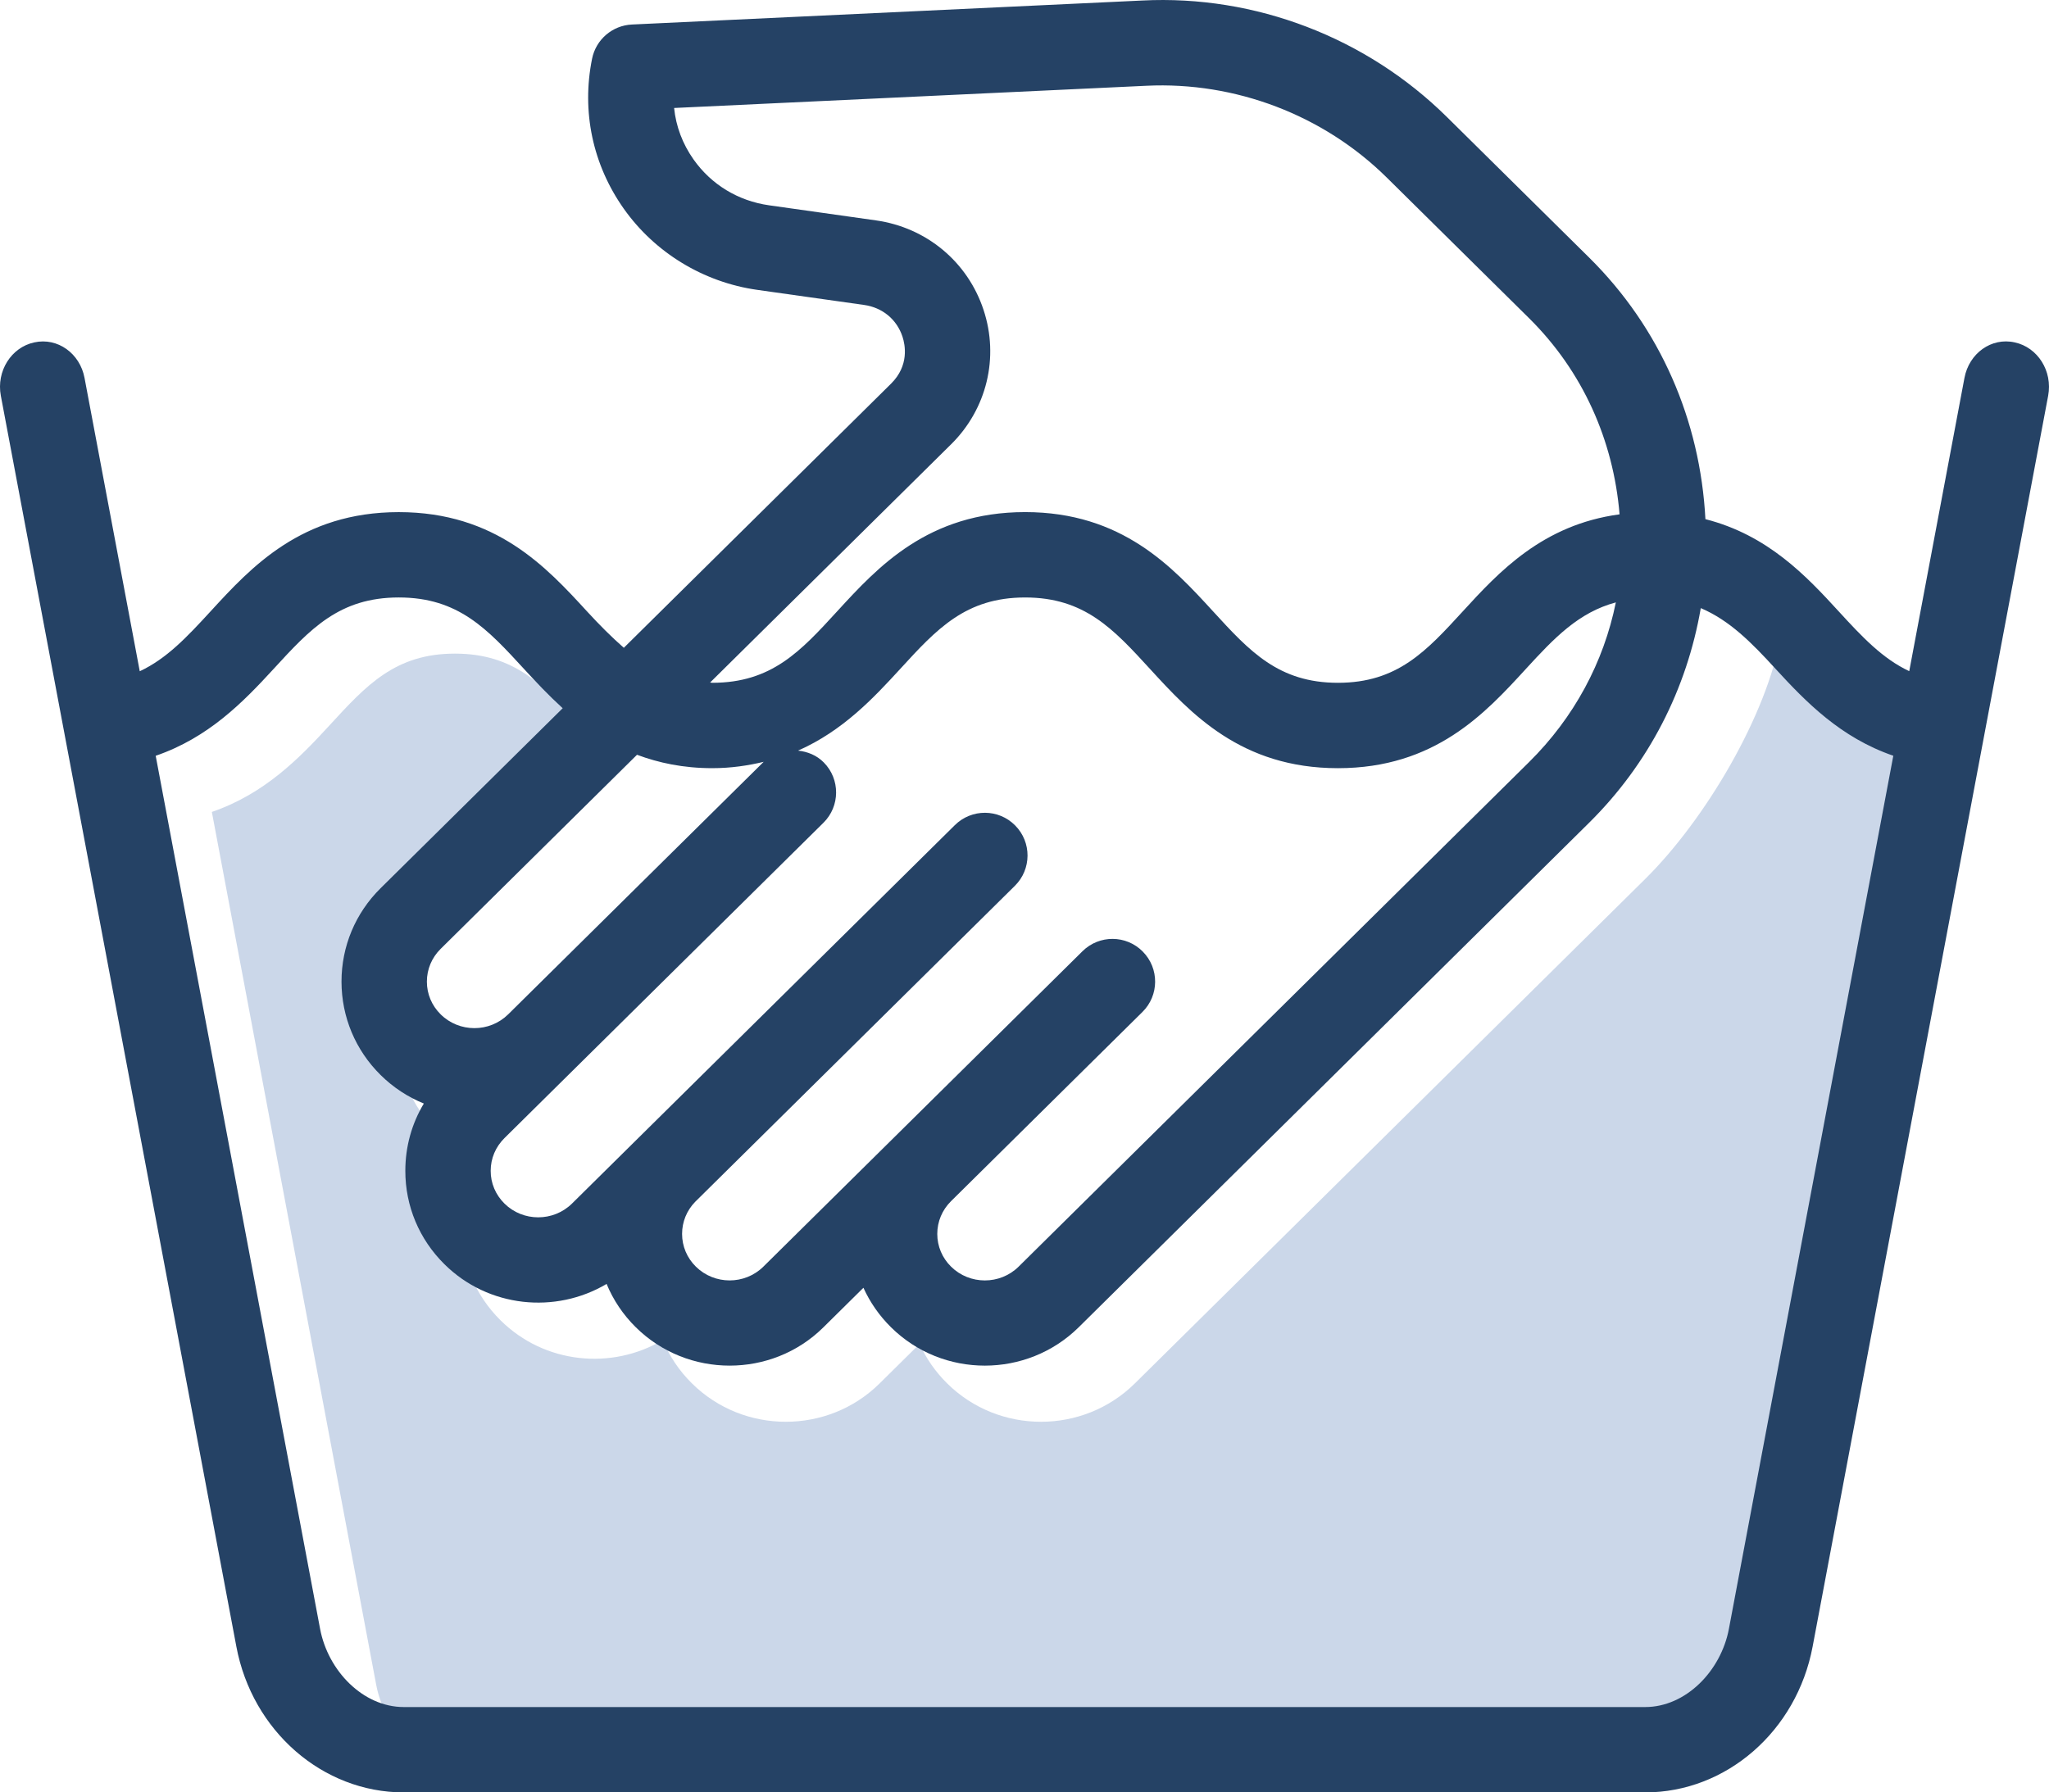 <?xml version="1.0" encoding="UTF-8"?> <!-- Creator: CorelDRAW 2018 (64-Bit) --> <svg xmlns="http://www.w3.org/2000/svg" xmlns:xlink="http://www.w3.org/1999/xlink" xml:space="preserve" width="36.487mm" height="31.926mm" style="shape-rendering:geometricPrecision; text-rendering:geometricPrecision; image-rendering:optimizeQuality; fill-rule:evenodd; clip-rule:evenodd" viewBox="0 0 3048.07 2667.05"> <defs> <style type="text/css"> <![CDATA[ .fil0 {fill:#CBD7E9} .fil1 {fill:#254265;fill-rule:nonzero} ]]> </style> </defs> <g id="Слой_x0020_1">  <path class="fil0" d="M2530.94 2623.58c60.35,0 112.68,-53.58 124.53,-116.44l244.55 -1299.05c-78.42,-26.97 -69.11,-143.52 -114.2,-192.66 -36.27,-39.63 -93.35,-52.91 -136.29,-71.23 -20.78,120.29 -113.06,275.57 -202.06,363.61l-759.28 750.7c-77.02,76.04 -202.16,76.15 -279.18,0 -17.43,-17.24 -31.25,-37.15 -41.05,-58.79l-59.47 58.79c-38.44,38.08 -88.98,57.06 -139.52,57.06 -50.55,0 -101.08,-18.97 -139.59,-57.06 -18.98,-18.73 -33.62,-40.62 -43.47,-64.5 -75.96,45.09 -176,35.35 -241.23,-29.33 -37.52,-37.08 -58.23,-86.51 -58.17,-139.04 0,-35.78 9.55,-70.14 27.53,-100.04 -23.38,-9.55 -45.34,-23.68 -64.31,-42.47 -37.46,-37.02 -58.11,-86.39 -58.17,-138.92 0,-52.52 20.65,-101.95 58.17,-139.04l270.88 -267.8c-21.13,-19.26 -40.05,-39.39 -57.43,-58.33 -54.63,-59.47 -97.73,-106.48 -186.41,-106.48 -88.68,0 -131.78,47.01 -186.35,106.48 -45.13,49.19 -96.73,102.15 -175.27,129.1l244.53 1299.01c11.85,62.86 64.18,116.44 124.52,116.44l1846.74 0z"></path> <path class="fil1" d="M2571.93 2423.6c-11.85,62.86 -64.18,116.44 -124.53,116.44l-1846.74 0c-60.34,0 -112.68,-53.58 -124.52,-116.44l-244.53 -1299.01c78.54,-26.95 130.14,-79.91 175.26,-129.1 54.58,-59.47 97.67,-106.48 186.35,-106.48 88.68,0 131.78,47.01 186.41,106.48 17.38,18.94 36.31,39.06 57.43,58.33l-270.88 267.8c-37.52,37.09 -58.17,86.52 -58.17,139.04 0.06,52.53 20.71,101.9 58.17,138.92 18.97,18.79 40.93,32.92 64.31,42.47 -17.99,29.9 -27.53,64.26 -27.53,100.04 -0.06,52.53 20.65,101.96 58.17,139.04 65.23,64.68 165.27,74.42 241.23,29.33 9.86,23.88 24.49,45.77 43.47,64.5 38.51,38.08 89.04,57.06 139.59,57.06 50.54,0 101.08,-18.97 139.52,-57.06l59.47 -58.79c9.8,21.64 23.62,41.56 41.05,58.79 77.02,76.16 202.16,76.04 279.19,0l759.27 -750.7c89,-88.03 145.36,-199.1 166.14,-319.4 42.94,18.32 75.16,50.94 111.43,90.57 45.09,49.15 96.56,102.14 174.98,129.11l-244.55 1299.06zm-1157.16 -1762.39c53.27,-52.65 71.81,-129.37 48.3,-200.25 -23.62,-71.44 -84.95,-122.42 -159.99,-133.03l-159 -22.45c-46.01,-6.51 -85.89,-30.76 -112.37,-68.23 -16.37,-23.19 -26.17,-49.36 -28.9,-76.58l702.54 -33.06c132.15,-6.38 263.37,43.47 357.57,136.56l211.71 209.3c79.9,79.02 125.49,181.77 134.61,291.84 -114.53,15.38 -179.73,86.01 -233.09,144.27 -54.45,59.47 -97.48,106.41 -185.85,106.41 -88.37,0 -131.4,-46.94 -185.85,-106.41 -60.21,-65.74 -135.19,-147.59 -279.49,-147.59 -144.3,0 -219.28,81.86 -279.55,147.59 -54.45,59.47 -97.49,106.41 -185.91,106.41 -1.18,0 -1.98,-0.43 -3.14,-0.44l358.41 -354.36zm-759.29 848.07c-13.21,-13.02 -20.46,-30.32 -20.46,-48.62 0,-18.35 7.25,-35.66 20.46,-48.74l292.13 -288.83c32.26,12.02 68.68,19.92 111.89,19.92 28.35,0 53.36,-3.88 76.78,-9.46 -0.18,0.18 -0.44,0.23 -0.63,0.41l-379.64 375.32c-27.84,27.48 -72.93,27.36 -100.53,0zm1044.55 -93.33c-24.63,-24.99 -64.81,-25.24 -89.8,-0.49l-474.59 469.21c-27.72,27.47 -72.93,27.34 -100.52,0 -13.21,-13.03 -20.46,-30.33 -20.46,-48.62 0,-17.94 6.88,-34.8 19.46,-47.76l475.58 -470.21c24.93,-24.62 25.18,-64.87 0.49,-89.79 -24.61,-24.99 -64.8,-25.24 -89.79,-0.49l-474.59 469.21c-0.56,0.55 -1.12,1.11 -1.68,1.67l-93.2 92.15c-27.73,27.35 -72.93,27.35 -100.52,0 -13.22,-13.08 -20.53,-30.38 -20.47,-48.74 0,-18.29 7.25,-35.53 20.47,-48.62l474.52 -469.21c24.93,-24.62 25.18,-64.87 0.5,-89.79 -10.63,-10.79 -24.29,-16.05 -38.24,-17.59 66.75,-29.43 112.62,-78.65 151.85,-121.44 54.45,-59.48 97.48,-106.42 185.91,-106.42 88.37,0 131.4,46.94 185.85,106.42 60.21,65.73 135.19,147.59 279.49,147.59 144.3,0 219.28,-81.86 279.49,-147.59 42.4,-46.31 78.58,-84.24 133.93,-99.1 -18.11,89.41 -62.36,171.65 -129.09,237.63l-759.28 750.71c-27.66,27.41 -72.93,27.41 -100.59,0 -13.21,-13.03 -20.47,-30.33 -20.47,-48.62 0,-18.37 7.26,-35.67 20.47,-48.75l284.76 -281.56c24.93,-24.62 25.18,-64.87 0.5,-89.79zm1297 -906.48c-34.73,-7.79 -67.91,16.33 -74.73,52.9l-82.13 436.31c-39.68,-18.65 -69.84,-50.68 -105.02,-89.07 -47.62,-51.99 -105.09,-113.43 -198.18,-137.11 -7.74,-146.96 -67.06,-284.49 -173.03,-389.29l-211.71 -209.3c-119.43,-117.96 -284.82,-181.64 -452.82,-173.15l-759.35 35.72c-29.08,1.36 -53.51,22.32 -59.28,50.86 -15.88,78.44 0.87,157.71 47.19,223.25 46.26,65.36 118.51,109.39 198.32,120.69l159.06 22.45c27.29,3.84 48.69,21.45 57.18,47.19 3.97,12.03 10.29,42.98 -17.06,70.02l-397.46 392.97c-18.33,-16.06 -36.12,-33.89 -54.86,-54.29 -60.35,-65.74 -135.44,-147.59 -279.93,-147.59 -144.49,0 -219.59,81.86 -279.92,147.59 -35.24,38.41 -65.51,70.54 -105.38,89.18l-82.15 -436.43c-6.82,-36.5 -40,-60.54 -74.72,-52.9 -34.35,7.3 -56.68,42.82 -49.8,79.39l350.37 1861.23c23.62,125.72 128.36,216.96 249.04,216.96l1846.74 0c120.68,0 225.42,-91.25 249.05,-216.96l350.37 -1861.23c6.88,-36.56 -15.45,-72.08 -49.8,-79.39z"></path> </g> </svg> 